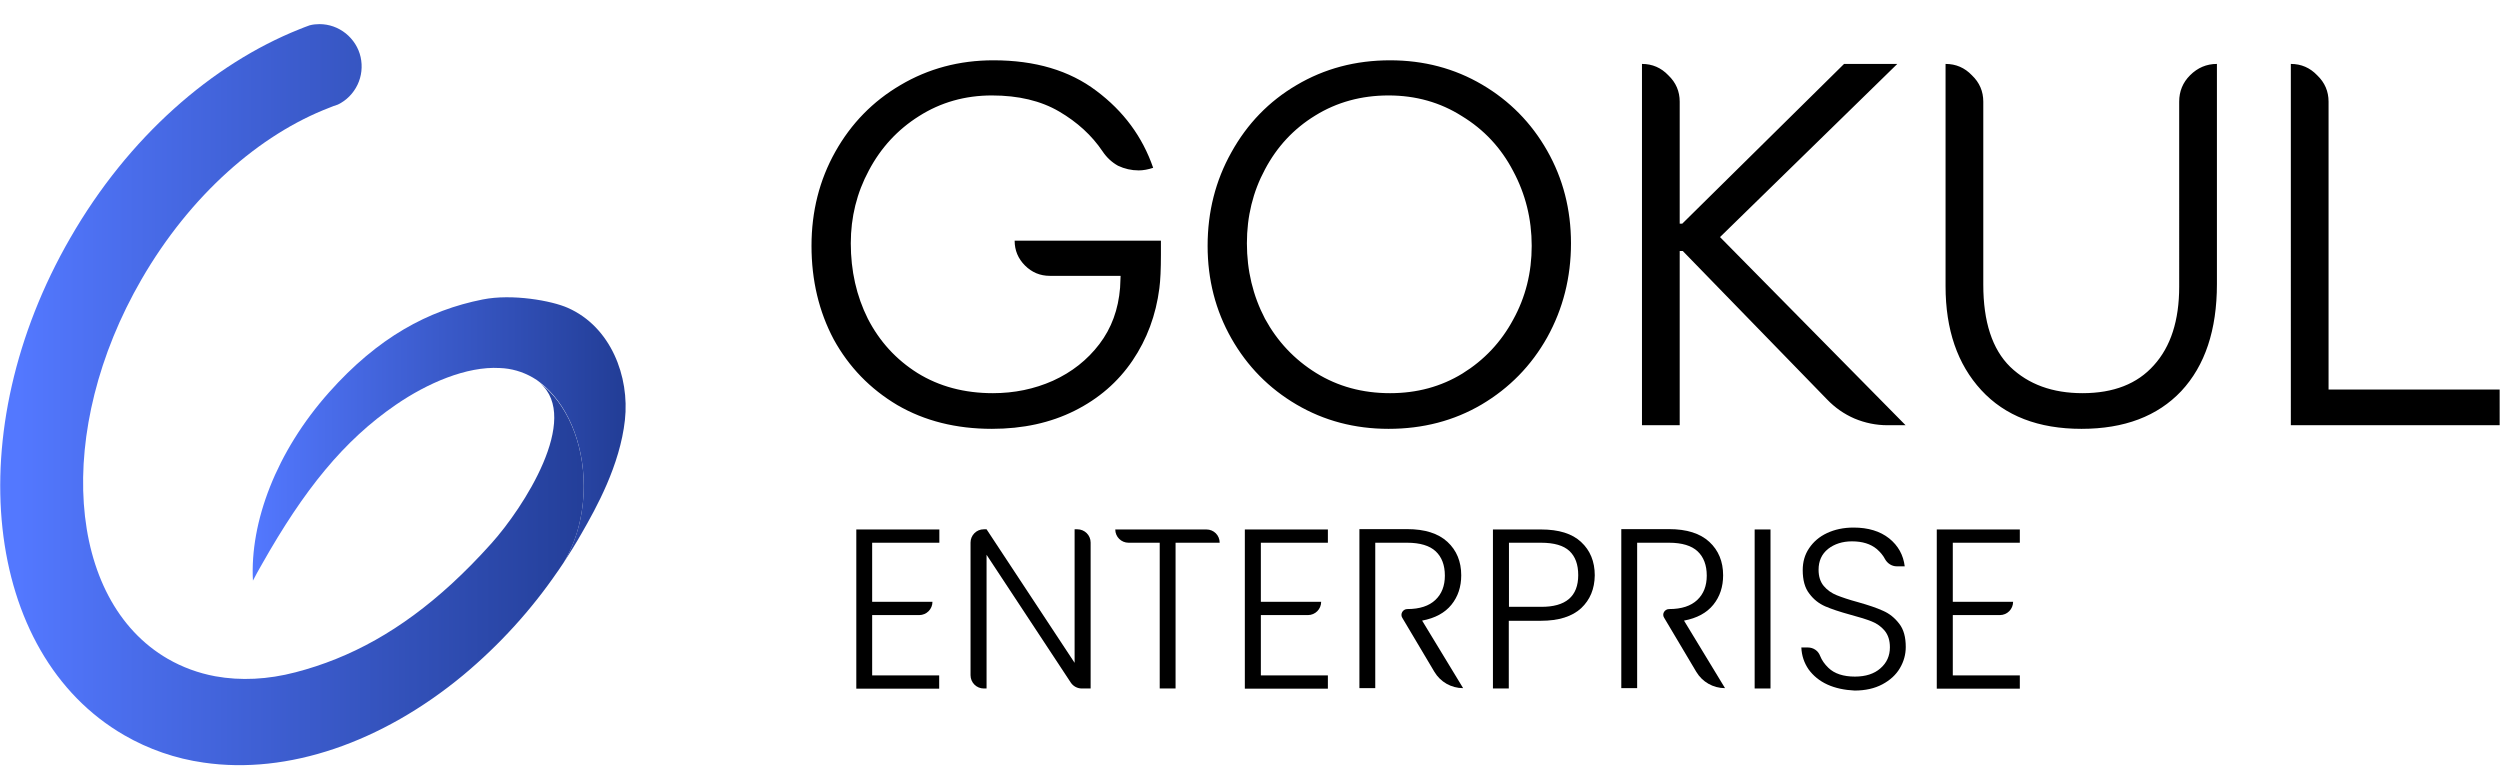 <?xml version="1.0" encoding="utf-8"?>
<!-- Generator: Adobe Illustrator 27.3.1, SVG Export Plug-In . SVG Version: 6.00 Build 0)  -->
<svg version="1.1" id="Layer_1" xmlns="http://www.w3.org/2000/svg" xmlns:xlink="http://www.w3.org/1999/xlink" x="0px" y="0px"
	 viewBox="0 0 1451 445" style="enable-background:new 0 0 1451 445;" xml:space="preserve">
<style type="text/css">
	.st0{fill:url(#SVGID_1_);}
	.st1{fill:url(#SVGID_00000183245995282653781160000016600162312838902454_);}
</style>
<linearGradient id="SVGID_1_" gradientUnits="userSpaceOnUse" x1="146.555" y1="191.239" x2="363.139" y2="191.239" gradientTransform="matrix(1 0 0 -1 0 446)">
	<stop  offset="0" style="stop-color:#5378FF"/>
	<stop  offset="1" style="stop-color:#223D96"/>
</linearGradient>
<path class="st0" d="M362.7,243.8c-2.9,26.3-16.6,50.9-25.1,65.7c-3.3,5.8-6.8,11.5-10.5,17c7.3-12,11.7-27.5,11.7-44.5
	c0-25.7-10.1-48.2-25.1-59.8c-1.4-1.2-2.9-2.2-4.5-3.1c-5.9-3.4-12.5-5.3-19.2-5.5c-19.2-1.1-42,8.8-60.2,21.3
	c-30.2,20.7-53.3,49.2-77.9,92.8c-1.8,3.1-3.5,6.2-5.1,9.3c-1.8-34,13.5-74.8,44.2-109.3c28.4-31.9,57.5-47.6,89.2-53.9
	c17.1-3.4,40,0.7,49.4,4.9C354.5,189.7,365.5,218.5,362.7,243.8"/>
<linearGradient id="SVGID_00000085235203396511238460000008503439912748021125_" gradientUnits="userSpaceOnUse" x1="10.642" y1="216.912" x2="349.387" y2="216.912" gradientTransform="matrix(1 0 0 -1 0 446)">
	<stop  offset="0" style="stop-color:#5378FF"/>
	<stop  offset="1" style="stop-color:#223D96"/>
</linearGradient>
<path style="fill:url(#SVGID_00000085235203396511238460000008503439912748021125_);" d="M338.8,282.1c0,17-4.4,32.5-11.7,44.5
	c-1.1,1.6-2.2,3.3-3.3,4.9l-0.1,0.1c-15.4,22.5-33.9,42.8-54.9,60.3c-47.1,39-101.8,57.9-150.7,50.7c-16.2-2.3-31.8-7.7-46-15.9
	c-82-47.4-96-176.6-31.3-288.6C74.5,79.5,123.2,37.2,173.7,17c2-0.8,4-1.6,6-2.3c1.9-0.5,3.8-0.7,5.7-0.7c5.6,0,10.9,1.9,15.3,5.4
	c4.3,3.5,7.4,8.3,8.6,13.7c1.2,5.4,0.6,11.1-1.8,16.1c-2.4,5-6.4,9.1-11.4,11.5c-1.6,0.5-3.3,1.1-4.9,1.8
	c-40.4,15.5-80.7,50.6-109.1,99.7c-50.6,87.5-43.7,186.1,15.3,220.2c8.5,4.9,17.8,8.3,27.5,10.1c14.8,2.7,30.6,1.9,46.6-2.3
	c32-8.3,61.4-24.5,90.7-51.4c7.7-7.1,15.3-14.8,23-23.4c18.6-20.7,52.1-72.5,28.2-93.1C328.7,233.9,338.8,256.4,338.8,282.1"/>
<path d="M673.8,147.8c0,8.4-0.3,14.9-0.9,19.5c-2,15.6-7.2,29.6-15.6,42c-8.4,12.4-19.6,22.1-33.6,29.1s-30,10.5-48,10.5
	c-20.8,0-39.1-4.6-54.9-13.8c-15.8-9.4-28.1-22.1-36.9-38.1c-8.6-16.2-12.9-34.3-12.9-54.3s4.6-38.2,13.8-54.6
	c9.2-16.4,21.8-29.3,37.8-38.7c16.2-9.6,34.2-14.4,54-14.4c24.2,0,44.1,5.9,59.7,17.7c15.8,11.8,26.8,26.7,33,44.7
	c-3,1-5.8,1.5-8.4,1.5c-4.2,0-8.2-0.9-12-2.7c-3.6-2-6.6-4.8-9-8.4c-6.2-9.2-14.6-16.9-25.2-23.1c-10.6-6.2-23.6-9.3-39-9.3
	c-15.6,0-29.7,4-42.3,12c-12.4,7.8-22.1,18.3-29.1,31.5c-7,13-10.5,27.1-10.5,42.3c0,16,3.3,30.6,9.9,43.8
	c6.8,13.2,16.4,23.7,28.8,31.5c12.6,7.8,27.2,11.7,43.8,11.7c12.4,0,24-2.4,34.8-7.2c11-5,20-12.1,27-21.3s11-20.1,12-32.7l0.3-6.9
	h-41.1c-5.6,0-10.4-2-14.4-6s-6-8.8-6-14.4h84.9V147.8z M806.8,35c19.6,0,37.4,4.7,53.4,14.1s28.6,22.2,37.8,38.4
	s13.8,34.1,13.8,53.7c0,19.8-4.6,38-13.8,54.6c-9.2,16.4-21.9,29.4-38.1,39c-16,9.4-34,14.1-54,14.1c-19.6,0-37.4-4.7-53.4-14.1
	c-16-9.4-28.6-22.2-37.8-38.4c-9.2-16.2-13.8-34.1-13.8-53.7c0-19.8,4.6-37.9,13.8-54.3c9.2-16.6,21.8-29.6,37.8-39
	C768.7,39.8,786.8,35,806.8,35z M806.8,228.2c15.6,0,29.6-3.8,42-11.4c12.6-7.8,22.4-18.2,29.4-31.2c7.2-13,10.8-27.3,10.8-42.9
	s-3.6-30.1-10.8-43.5c-7-13.4-16.9-24-29.7-31.8c-12.6-8-26.8-12-42.6-12c-15.8,0-30,3.9-42.6,11.7c-12.4,7.6-22.1,18-29.1,31.2
	c-7,13-10.5,27.3-10.5,42.9c0,15.8,3.5,30.4,10.5,43.8c7.2,13.2,17.1,23.7,29.7,31.5C776.5,224.3,790.8,228.2,806.8,228.2z
	 M1095.5,246.8c-6.6,0-13-1.3-19.2-3.9c-6-2.6-11.3-6.3-15.9-11.1l-83.7-86.1h-1.8v101.1H953V37.1c6,0,11.1,2.2,15.3,6.6
	c4.4,4.2,6.6,9.3,6.6,15.3v70.8h1.5l93.9-92.7h30.9L998.3,137.6L1106,246.8H1095.5z M1264.8,59c0-6,2.1-11.1,6.3-15.3
	c4.4-4.4,9.6-6.6,15.6-6.6v127.8c0,26.6-6.9,47.3-20.7,62.1c-13.8,14.6-33.1,21.9-57.9,21.9c-25,0-44.4-7.5-58.2-22.5
	c-13.8-15-20.7-35.1-20.7-60.3v-129c6,0,11.1,2.2,15.3,6.6c4.4,4.2,6.6,9.3,6.6,15.3v106.2c0,21.6,5.2,37.5,15.6,47.7
	c10.6,10.2,24.6,15.3,42,15.3c18,0,31.8-5.4,41.4-16.2c9.8-10.8,14.7-26,14.7-45.6V59z M1450.8,246.8h-121.2V37.1
	c6,0,11.1,2.2,15.3,6.6c4.4,4.2,6.6,9.3,6.6,15.3v167.1h99.3V246.8z"/>
<g>
	<path d="M506.2,314.8v34.5h35v0c0,4.2-3.4,7.7-7.7,7.7h-27.3v35h38.9v7.7H497v-92.4h48.2v7.7H506.2z"/>
	<path d="M633,399.6h-5.1c-2.6,0-5-1.3-6.4-3.4L572.6,322v77.6H571c-4.2,0-7.7-3.4-7.7-7.7v-77c0-4.2,3.4-7.7,7.7-7.7h1.6l51.1,77.5
		v-77.5h1.6c4.2,0,7.7,3.4,7.7,7.7V399.6z"/>
	<path d="M707.9,315L707.9,315h-25.6v84.6h-9.2V315H655c-4.2,0-7.7-3.4-7.7-7.7l0,0h52.9C704.5,307.3,707.9,310.7,707.9,315z"/>
	<path d="M731.8,314.8v34.5h35v0c0,4.2-3.4,7.7-7.7,7.7h-27.3v35h38.9v7.7h-48.2v-92.4h48.2v7.7H731.8z"/>
	<path d="M816.8,353.5c7.2,0,12.6-1.8,16.3-5.3c3.7-3.5,5.5-8.2,5.5-14.1c0-6.1-1.8-10.8-5.3-14.1c-3.5-3.3-9.1-5-16.6-5h-18.5v38.4
		v7.5v38.5H789v-92.3h27.7c10.3,0,18.1,2.5,23.4,7.4c5.3,4.9,8,11.4,8,19.4c0,6.7-1.9,12.4-5.7,17.1c-3.8,4.7-9.5,7.8-17,9.2
		l23.8,39.2l0,0c-6.9,0-13.2-3.6-16.7-9.5l-18.6-31.3C812.5,356.4,814.2,353.5,816.8,353.5L816.8,353.5z"/>
	<path d="M968.8,353.5c7.2,0,12.6-1.8,16.3-5.3c3.7-3.5,5.5-8.2,5.5-14.1c0-6.1-1.8-10.8-5.3-14.1c-3.5-3.3-9.1-5-16.6-5h-18.5v38.4
		v7.5v38.5h-9.2v-92.3h27.7c10.3,0,18.1,2.5,23.4,7.4c5.3,4.9,8,11.4,8,19.4c0,6.7-1.9,12.4-5.7,17.1c-3.8,4.7-9.5,7.8-17,9.2
		l23.8,39.2l0,0c-6.9,0-13.2-3.6-16.7-9.5l-18.6-31.3C964.4,356.4,966.1,353.5,968.8,353.5L968.8,353.5z"/>
	<path d="M917.7,353c-5.2,4.8-13,7.3-23.4,7.3h-18.6v39.3h-9.2v-92.3h27.9c10.3,0,18.1,2.4,23.3,7.3c5.2,4.8,7.9,11.3,7.9,19.3
		C925.5,341.8,922.9,348.1,917.7,353z M916,333.8c0-6.2-1.7-10.8-5.1-14c-3.4-3.2-8.9-4.8-16.5-4.8h-18.6v37.2h18.6
		C908.7,352.3,916,346.2,916,333.8z"/>
	<path d="M1027.6,307.3v92.3h-9.2v-92.3H1027.6z"/>
	<path d="M1060.6,397.3c-4.6-2.1-8.2-5.1-10.9-8.8c-2.6-3.8-4-8-4.2-12.7h3.8c3.2,0,6,1.9,7.1,4.9c1,2.5,2.6,4.8,4.8,6.9
		c3.5,3.4,8.7,5.1,15.4,5.1c6.2,0,11.2-1.6,14.8-4.8c3.7-3.2,5.5-7.3,5.5-12.2c0-4-1-7.1-3-9.6c-2-2.4-4.5-4.2-7.5-5.4
		c-3-1.2-7.1-2.5-12.4-3.9c-6.2-1.7-11-3.3-14.7-4.9c-3.6-1.6-6.7-4-9.2-7.4c-2.6-3.3-3.8-7.9-3.8-13.6c0-4.8,1.2-9,3.7-12.7
		c2.5-3.7,5.9-6.7,10.4-8.8c4.5-2.1,9.6-3.2,15.4-3.2c8.5,0,15.4,2.1,20.7,6.3c5.2,4.2,8.2,9.6,9,16.2h-4.6c-2.9,0-5.5-1.7-6.9-4.3
		c-1.1-2.1-2.7-4-4.8-5.8c-3.5-2.9-8.3-4.4-14.3-4.4c-5.5,0-10.2,1.5-13.9,4.4c-3.7,3-5.5,7-5.5,12.1c0,3.9,1,7,3,9.4
		c2,2.4,4.6,4.2,7.6,5.4c3,1.2,7.1,2.6,12.3,4c6,1.7,10.8,3.3,14.5,5c3.7,1.6,6.8,4.1,9.4,7.5c2.6,3.3,3.8,7.8,3.8,13.5
		c0,4.3-1.1,8.4-3.4,12.3c-2.3,3.9-5.7,7-10.2,9.4c-4.5,2.4-9.9,3.6-16.1,3.6C1070.5,400.5,1065.2,399.4,1060.6,397.3z"/>
	<path d="M1133.4,314.8v34.5h35v0c0,4.2-3.4,7.7-7.7,7.7h-27.3v35h38.9v7.7h-48.2v-92.4h48.2v7.7H1133.4z"/>
</g>
</svg>
